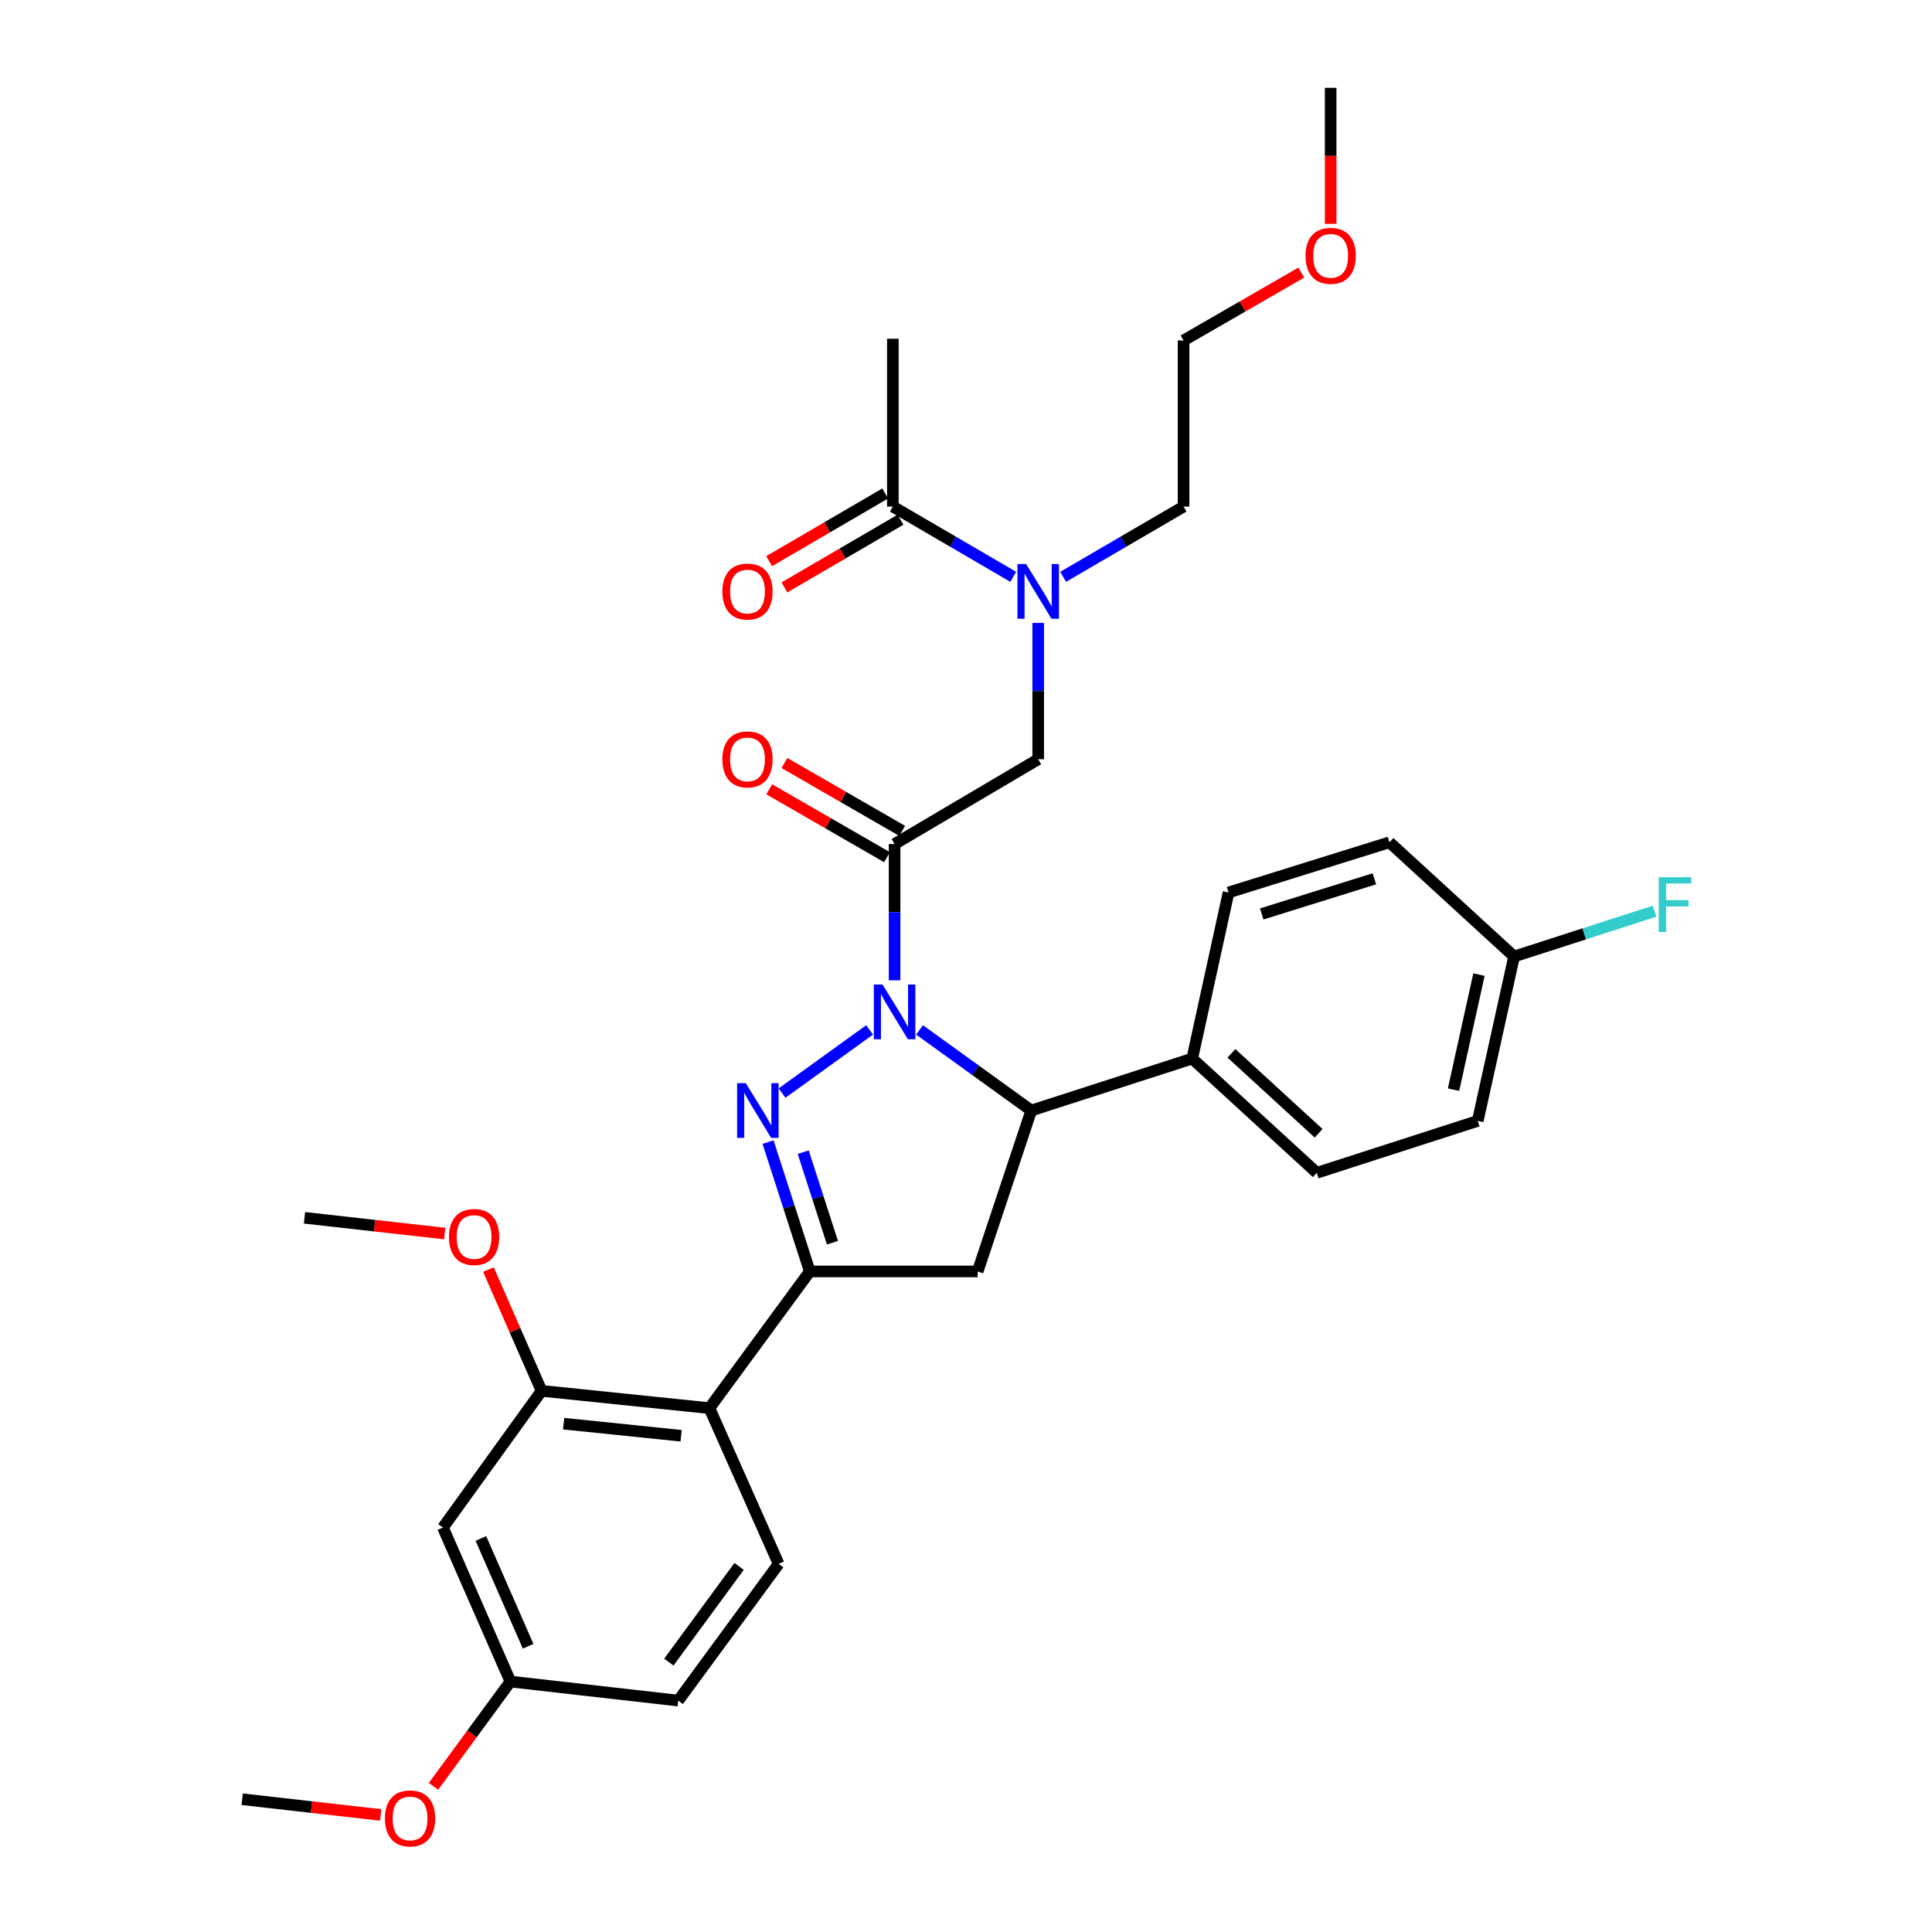 <?xml version='1.0' encoding='iso-8859-1'?>
<svg version='1.1' baseProfile='full'
              xmlns='http://www.w3.org/2000/svg'
                      xmlns:rdkit='http://www.rdkit.org/xml'
                      xmlns:xlink='http://www.w3.org/1999/xlink'
                  xml:space='preserve'
width='1000px' height='1000px' viewBox='0 0 1000 1000'>
<!-- END OF HEADER -->
<rect style='opacity:1.0;fill:#FFFFFF;stroke:none' width='1000' height='1000' x='0' y='0'> </rect>
<path class='bond-0' d='M 550.29,298.565 L 581.45,280.388' style='fill:none;fill-rule:evenodd;stroke:#0000FF;stroke-width:6px;stroke-linecap:butt;stroke-linejoin:miter;stroke-opacity:1' />
<path class='bond-0' d='M 581.45,280.388 L 612.609,262.211' style='fill:none;fill-rule:evenodd;stroke:#000000;stroke-width:6px;stroke-linecap:butt;stroke-linejoin:miter;stroke-opacity:1' />
<path class='bond-1' d='M 537.373,322.433 L 537.373,357.706' style='fill:none;fill-rule:evenodd;stroke:#0000FF;stroke-width:6px;stroke-linecap:butt;stroke-linejoin:miter;stroke-opacity:1' />
<path class='bond-1' d='M 537.373,357.706 L 537.373,392.98' style='fill:none;fill-rule:evenodd;stroke:#000000;stroke-width:6px;stroke-linecap:butt;stroke-linejoin:miter;stroke-opacity:1' />
<path class='bond-2' d='M 524.455,298.565 L 493.296,280.388' style='fill:none;fill-rule:evenodd;stroke:#0000FF;stroke-width:6px;stroke-linecap:butt;stroke-linejoin:miter;stroke-opacity:1' />
<path class='bond-2' d='M 493.296,280.388 L 462.136,262.211' style='fill:none;fill-rule:evenodd;stroke:#000000;stroke-width:6px;stroke-linecap:butt;stroke-linejoin:miter;stroke-opacity:1' />
<path class='bond-3' d='M 462.136,175.332 L 462.136,262.211' style='fill:none;fill-rule:evenodd;stroke:#000000;stroke-width:6px;stroke-linecap:butt;stroke-linejoin:miter;stroke-opacity:1' />
<path class='bond-4' d='M 466.962,430.059 L 436.492,412.495' style='fill:none;fill-rule:evenodd;stroke:#000000;stroke-width:6px;stroke-linecap:butt;stroke-linejoin:miter;stroke-opacity:1' />
<path class='bond-4' d='M 436.492,412.495 L 406.023,394.93' style='fill:none;fill-rule:evenodd;stroke:#FF0000;stroke-width:6px;stroke-linecap:butt;stroke-linejoin:miter;stroke-opacity:1' />
<path class='bond-4' d='M 459.11,443.68 L 428.641,426.115' style='fill:none;fill-rule:evenodd;stroke:#000000;stroke-width:6px;stroke-linecap:butt;stroke-linejoin:miter;stroke-opacity:1' />
<path class='bond-4' d='M 428.641,426.115 L 398.171,408.551' style='fill:none;fill-rule:evenodd;stroke:#FF0000;stroke-width:6px;stroke-linecap:butt;stroke-linejoin:miter;stroke-opacity:1' />
<path class='bond-5' d='M 463.036,436.869 L 537.373,392.98' style='fill:none;fill-rule:evenodd;stroke:#000000;stroke-width:6px;stroke-linecap:butt;stroke-linejoin:miter;stroke-opacity:1' />
<path class='bond-6' d='M 463.036,436.869 L 463.036,472.143' style='fill:none;fill-rule:evenodd;stroke:#000000;stroke-width:6px;stroke-linecap:butt;stroke-linejoin:miter;stroke-opacity:1' />
<path class='bond-6' d='M 463.036,472.143 L 463.036,507.417' style='fill:none;fill-rule:evenodd;stroke:#0000FF;stroke-width:6px;stroke-linecap:butt;stroke-linejoin:miter;stroke-opacity:1' />
<path class='bond-7' d='M 458.175,255.421 L 428.146,272.939' style='fill:none;fill-rule:evenodd;stroke:#000000;stroke-width:6px;stroke-linecap:butt;stroke-linejoin:miter;stroke-opacity:1' />
<path class='bond-7' d='M 428.146,272.939 L 398.117,290.457' style='fill:none;fill-rule:evenodd;stroke:#FF0000;stroke-width:6px;stroke-linecap:butt;stroke-linejoin:miter;stroke-opacity:1' />
<path class='bond-7' d='M 466.097,269.001 L 436.068,286.519' style='fill:none;fill-rule:evenodd;stroke:#000000;stroke-width:6px;stroke-linecap:butt;stroke-linejoin:miter;stroke-opacity:1' />
<path class='bond-7' d='M 436.068,286.519 L 406.038,304.037' style='fill:none;fill-rule:evenodd;stroke:#FF0000;stroke-width:6px;stroke-linecap:butt;stroke-linejoin:miter;stroke-opacity:1' />
<path class='bond-8' d='M 673.548,141.094 L 643.079,158.659' style='fill:none;fill-rule:evenodd;stroke:#FF0000;stroke-width:6px;stroke-linecap:butt;stroke-linejoin:miter;stroke-opacity:1' />
<path class='bond-8' d='M 643.079,158.659 L 612.609,176.223' style='fill:none;fill-rule:evenodd;stroke:#000000;stroke-width:6px;stroke-linecap:butt;stroke-linejoin:miter;stroke-opacity:1' />
<path class='bond-9' d='M 688.745,115.842 L 688.745,80.648' style='fill:none;fill-rule:evenodd;stroke:#FF0000;stroke-width:6px;stroke-linecap:butt;stroke-linejoin:miter;stroke-opacity:1' />
<path class='bond-9' d='M 688.745,80.648 L 688.745,45.455' style='fill:none;fill-rule:evenodd;stroke:#000000;stroke-width:6px;stroke-linecap:butt;stroke-linejoin:miter;stroke-opacity:1' />
<path class='bond-10' d='M 612.609,262.211 L 612.609,176.223' style='fill:none;fill-rule:evenodd;stroke:#000000;stroke-width:6px;stroke-linecap:butt;stroke-linejoin:miter;stroke-opacity:1' />
<path class='bond-11' d='M 475.957,533.071 L 504.875,553.936' style='fill:none;fill-rule:evenodd;stroke:#0000FF;stroke-width:6px;stroke-linecap:butt;stroke-linejoin:miter;stroke-opacity:1' />
<path class='bond-11' d='M 504.875,553.936 L 533.792,574.8' style='fill:none;fill-rule:evenodd;stroke:#000000;stroke-width:6px;stroke-linecap:butt;stroke-linejoin:miter;stroke-opacity:1' />
<path class='bond-12' d='M 450.115,533.07 L 404.795,565.765' style='fill:none;fill-rule:evenodd;stroke:#0000FF;stroke-width:6px;stroke-linecap:butt;stroke-linejoin:miter;stroke-opacity:1' />
<path class='bond-13' d='M 419.147,658.098 L 367.195,728.854' style='fill:none;fill-rule:evenodd;stroke:#000000;stroke-width:6px;stroke-linecap:butt;stroke-linejoin:miter;stroke-opacity:1' />
<path class='bond-14' d='M 419.147,658.098 L 506.026,658.098' style='fill:none;fill-rule:evenodd;stroke:#000000;stroke-width:6px;stroke-linecap:butt;stroke-linejoin:miter;stroke-opacity:1' />
<path class='bond-15' d='M 419.147,658.098 L 408.346,624.623' style='fill:none;fill-rule:evenodd;stroke:#000000;stroke-width:6px;stroke-linecap:butt;stroke-linejoin:miter;stroke-opacity:1' />
<path class='bond-15' d='M 408.346,624.623 L 397.546,591.148' style='fill:none;fill-rule:evenodd;stroke:#0000FF;stroke-width:6px;stroke-linecap:butt;stroke-linejoin:miter;stroke-opacity:1' />
<path class='bond-15' d='M 430.869,643.228 L 423.308,619.796' style='fill:none;fill-rule:evenodd;stroke:#000000;stroke-width:6px;stroke-linecap:butt;stroke-linejoin:miter;stroke-opacity:1' />
<path class='bond-15' d='M 423.308,619.796 L 415.748,596.363' style='fill:none;fill-rule:evenodd;stroke:#0000FF;stroke-width:6px;stroke-linecap:butt;stroke-linejoin:miter;stroke-opacity:1' />
<path class='bond-16' d='M 506.026,658.098 L 533.792,574.8' style='fill:none;fill-rule:evenodd;stroke:#000000;stroke-width:6px;stroke-linecap:butt;stroke-linejoin:miter;stroke-opacity:1' />
<path class='bond-17' d='M 533.792,574.8 L 617.09,547.925' style='fill:none;fill-rule:evenodd;stroke:#000000;stroke-width:6px;stroke-linecap:butt;stroke-linejoin:miter;stroke-opacity:1' />
<path class='bond-18' d='M 229.265,790.657 L 264.193,870.374' style='fill:none;fill-rule:evenodd;stroke:#000000;stroke-width:6px;stroke-linecap:butt;stroke-linejoin:miter;stroke-opacity:1' />
<path class='bond-18' d='M 248.904,796.305 L 273.354,852.107' style='fill:none;fill-rule:evenodd;stroke:#000000;stroke-width:6px;stroke-linecap:butt;stroke-linejoin:miter;stroke-opacity:1' />
<path class='bond-19' d='M 229.265,790.657 L 280.316,719.901' style='fill:none;fill-rule:evenodd;stroke:#000000;stroke-width:6px;stroke-linecap:butt;stroke-linejoin:miter;stroke-opacity:1' />
<path class='bond-20' d='M 264.193,870.374 L 351.072,880.227' style='fill:none;fill-rule:evenodd;stroke:#000000;stroke-width:6px;stroke-linecap:butt;stroke-linejoin:miter;stroke-opacity:1' />
<path class='bond-21' d='M 264.193,870.374 L 244.28,897.495' style='fill:none;fill-rule:evenodd;stroke:#000000;stroke-width:6px;stroke-linecap:butt;stroke-linejoin:miter;stroke-opacity:1' />
<path class='bond-21' d='M 244.28,897.495 L 224.367,924.616' style='fill:none;fill-rule:evenodd;stroke:#FF0000;stroke-width:6px;stroke-linecap:butt;stroke-linejoin:miter;stroke-opacity:1' />
<path class='bond-22' d='M 783.686,495.083 L 764.873,580.172' style='fill:none;fill-rule:evenodd;stroke:#000000;stroke-width:6px;stroke-linecap:butt;stroke-linejoin:miter;stroke-opacity:1' />
<path class='bond-22' d='M 765.513,504.452 L 752.344,564.014' style='fill:none;fill-rule:evenodd;stroke:#000000;stroke-width:6px;stroke-linecap:butt;stroke-linejoin:miter;stroke-opacity:1' />
<path class='bond-23' d='M 783.686,495.083 L 820.031,483.36' style='fill:none;fill-rule:evenodd;stroke:#000000;stroke-width:6px;stroke-linecap:butt;stroke-linejoin:miter;stroke-opacity:1' />
<path class='bond-23' d='M 820.031,483.36 L 856.376,471.638' style='fill:none;fill-rule:evenodd;stroke:#33CCCC;stroke-width:6px;stroke-linecap:butt;stroke-linejoin:miter;stroke-opacity:1' />
<path class='bond-24' d='M 783.686,495.083 L 719.193,435.97' style='fill:none;fill-rule:evenodd;stroke:#000000;stroke-width:6px;stroke-linecap:butt;stroke-linejoin:miter;stroke-opacity:1' />
<path class='bond-25' d='M 617.09,547.925 L 681.575,607.047' style='fill:none;fill-rule:evenodd;stroke:#000000;stroke-width:6px;stroke-linecap:butt;stroke-linejoin:miter;stroke-opacity:1' />
<path class='bond-25' d='M 637.387,545.205 L 682.526,586.59' style='fill:none;fill-rule:evenodd;stroke:#000000;stroke-width:6px;stroke-linecap:butt;stroke-linejoin:miter;stroke-opacity:1' />
<path class='bond-26' d='M 617.09,547.925 L 635.895,461.945' style='fill:none;fill-rule:evenodd;stroke:#000000;stroke-width:6px;stroke-linecap:butt;stroke-linejoin:miter;stroke-opacity:1' />
<path class='bond-27' d='M 764.873,580.172 L 681.575,607.047' style='fill:none;fill-rule:evenodd;stroke:#000000;stroke-width:6px;stroke-linecap:butt;stroke-linejoin:miter;stroke-opacity:1' />
<path class='bond-28' d='M 719.193,435.97 L 635.895,461.945' style='fill:none;fill-rule:evenodd;stroke:#000000;stroke-width:6px;stroke-linecap:butt;stroke-linejoin:miter;stroke-opacity:1' />
<path class='bond-28' d='M 711.378,454.875 L 653.07,473.058' style='fill:none;fill-rule:evenodd;stroke:#000000;stroke-width:6px;stroke-linecap:butt;stroke-linejoin:miter;stroke-opacity:1' />
<path class='bond-29' d='M 351.072,880.227 L 403.023,809.462' style='fill:none;fill-rule:evenodd;stroke:#000000;stroke-width:6px;stroke-linecap:butt;stroke-linejoin:miter;stroke-opacity:1' />
<path class='bond-29' d='M 346.192,860.308 L 382.557,810.773' style='fill:none;fill-rule:evenodd;stroke:#000000;stroke-width:6px;stroke-linecap:butt;stroke-linejoin:miter;stroke-opacity:1' />
<path class='bond-30' d='M 403.023,809.462 L 367.195,728.854' style='fill:none;fill-rule:evenodd;stroke:#000000;stroke-width:6px;stroke-linecap:butt;stroke-linejoin:miter;stroke-opacity:1' />
<path class='bond-31' d='M 367.195,728.854 L 280.316,719.901' style='fill:none;fill-rule:evenodd;stroke:#000000;stroke-width:6px;stroke-linecap:butt;stroke-linejoin:miter;stroke-opacity:1' />
<path class='bond-31' d='M 352.552,743.15 L 291.737,736.883' style='fill:none;fill-rule:evenodd;stroke:#000000;stroke-width:6px;stroke-linecap:butt;stroke-linejoin:miter;stroke-opacity:1' />
<path class='bond-32' d='M 280.316,719.901 L 266.562,688.511' style='fill:none;fill-rule:evenodd;stroke:#000000;stroke-width:6px;stroke-linecap:butt;stroke-linejoin:miter;stroke-opacity:1' />
<path class='bond-32' d='M 266.562,688.511 L 252.809,657.12' style='fill:none;fill-rule:evenodd;stroke:#FF0000;stroke-width:6px;stroke-linecap:butt;stroke-linejoin:miter;stroke-opacity:1' />
<path class='bond-33' d='M 197.056,939.408 L 161.209,935.343' style='fill:none;fill-rule:evenodd;stroke:#FF0000;stroke-width:6px;stroke-linecap:butt;stroke-linejoin:miter;stroke-opacity:1' />
<path class='bond-33' d='M 161.209,935.343 L 125.363,931.278' style='fill:none;fill-rule:evenodd;stroke:#000000;stroke-width:6px;stroke-linecap:butt;stroke-linejoin:miter;stroke-opacity:1' />
<path class='bond-34' d='M 230.18,638.477 L 193.895,634.405' style='fill:none;fill-rule:evenodd;stroke:#FF0000;stroke-width:6px;stroke-linecap:butt;stroke-linejoin:miter;stroke-opacity:1' />
<path class='bond-34' d='M 193.895,634.405 L 157.609,630.332' style='fill:none;fill-rule:evenodd;stroke:#000000;stroke-width:6px;stroke-linecap:butt;stroke-linejoin:miter;stroke-opacity:1' />
<path  class='atom-0' d='M 531.113 291.941
L 540.393 306.941
Q 541.313 308.421, 542.793 311.101
Q 544.273 313.781, 544.353 313.941
L 544.353 291.941
L 548.113 291.941
L 548.113 320.261
L 544.233 320.261
L 534.273 303.861
Q 533.113 301.941, 531.873 299.741
Q 530.673 297.541, 530.313 296.861
L 530.313 320.261
L 526.633 320.261
L 526.633 291.941
L 531.113 291.941
' fill='#0000FF'/>
<path  class='atom-3' d='M 373.9 393.06
Q 373.9 386.26, 377.26 382.46
Q 380.62 378.66, 386.9 378.66
Q 393.18 378.66, 396.54 382.46
Q 399.9 386.26, 399.9 393.06
Q 399.9 399.94, 396.5 403.86
Q 393.1 407.74, 386.9 407.74
Q 380.66 407.74, 377.26 403.86
Q 373.9 399.98, 373.9 393.06
M 386.9 404.54
Q 391.22 404.54, 393.54 401.66
Q 395.9 398.74, 395.9 393.06
Q 395.9 387.5, 393.54 384.7
Q 391.22 381.86, 386.9 381.86
Q 382.58 381.86, 380.22 384.66
Q 377.9 387.46, 377.9 393.06
Q 377.9 398.78, 380.22 401.66
Q 382.58 404.54, 386.9 404.54
' fill='#FF0000'/>
<path  class='atom-6' d='M 373.9 306.181
Q 373.9 299.381, 377.26 295.581
Q 380.62 291.781, 386.9 291.781
Q 393.18 291.781, 396.54 295.581
Q 399.9 299.381, 399.9 306.181
Q 399.9 313.061, 396.5 316.981
Q 393.1 320.861, 386.9 320.861
Q 380.66 320.861, 377.26 316.981
Q 373.9 313.101, 373.9 306.181
M 386.9 317.661
Q 391.22 317.661, 393.54 314.781
Q 395.9 311.861, 395.9 306.181
Q 395.9 300.621, 393.54 297.821
Q 391.22 294.981, 386.9 294.981
Q 382.58 294.981, 380.22 297.781
Q 377.9 300.581, 377.9 306.181
Q 377.9 311.901, 380.22 314.781
Q 382.58 317.661, 386.9 317.661
' fill='#FF0000'/>
<path  class='atom-7' d='M 675.745 132.414
Q 675.745 125.614, 679.105 121.814
Q 682.465 118.014, 688.745 118.014
Q 695.025 118.014, 698.385 121.814
Q 701.745 125.614, 701.745 132.414
Q 701.745 139.294, 698.345 143.214
Q 694.945 147.094, 688.745 147.094
Q 682.505 147.094, 679.105 143.214
Q 675.745 139.334, 675.745 132.414
M 688.745 143.894
Q 693.065 143.894, 695.385 141.014
Q 697.745 138.094, 697.745 132.414
Q 697.745 126.854, 695.385 124.054
Q 693.065 121.214, 688.745 121.214
Q 684.425 121.214, 682.065 124.014
Q 679.745 126.814, 679.745 132.414
Q 679.745 138.134, 682.065 141.014
Q 684.425 143.894, 688.745 143.894
' fill='#FF0000'/>
<path  class='atom-9' d='M 456.776 509.589
L 466.056 524.589
Q 466.976 526.069, 468.456 528.749
Q 469.936 531.429, 470.016 531.589
L 470.016 509.589
L 473.776 509.589
L 473.776 537.909
L 469.896 537.909
L 459.936 521.509
Q 458.776 519.589, 457.536 517.389
Q 456.336 515.189, 455.976 514.509
L 455.976 537.909
L 452.296 537.909
L 452.296 509.589
L 456.776 509.589
' fill='#0000FF'/>
<path  class='atom-13' d='M 386.011 560.64
L 395.291 575.64
Q 396.211 577.12, 397.691 579.8
Q 399.171 582.48, 399.251 582.64
L 399.251 560.64
L 403.011 560.64
L 403.011 588.96
L 399.131 588.96
L 389.171 572.56
Q 388.011 570.64, 386.771 568.44
Q 385.571 566.24, 385.211 565.56
L 385.211 588.96
L 381.531 588.96
L 381.531 560.64
L 386.011 560.64
' fill='#0000FF'/>
<path  class='atom-18' d='M 858.564 454.056
L 875.404 454.056
L 875.404 457.296
L 862.364 457.296
L 862.364 465.896
L 873.964 465.896
L 873.964 469.176
L 862.364 469.176
L 862.364 482.376
L 858.564 482.376
L 858.564 454.056
' fill='#33CCCC'/>
<path  class='atom-27' d='M 199.242 941.21
Q 199.242 934.41, 202.602 930.61
Q 205.962 926.81, 212.242 926.81
Q 218.522 926.81, 221.882 930.61
Q 225.242 934.41, 225.242 941.21
Q 225.242 948.09, 221.842 952.01
Q 218.442 955.89, 212.242 955.89
Q 206.002 955.89, 202.602 952.01
Q 199.242 948.13, 199.242 941.21
M 212.242 952.69
Q 216.562 952.69, 218.882 949.81
Q 221.242 946.89, 221.242 941.21
Q 221.242 935.65, 218.882 932.85
Q 216.562 930.01, 212.242 930.01
Q 207.922 930.01, 205.562 932.81
Q 203.242 935.61, 203.242 941.21
Q 203.242 946.93, 205.562 949.81
Q 207.922 952.69, 212.242 952.69
' fill='#FF0000'/>
<path  class='atom-29' d='M 232.388 640.264
Q 232.388 633.464, 235.748 629.664
Q 239.108 625.864, 245.388 625.864
Q 251.668 625.864, 255.028 629.664
Q 258.388 633.464, 258.388 640.264
Q 258.388 647.144, 254.988 651.064
Q 251.588 654.944, 245.388 654.944
Q 239.148 654.944, 235.748 651.064
Q 232.388 647.184, 232.388 640.264
M 245.388 651.744
Q 249.708 651.744, 252.028 648.864
Q 254.388 645.944, 254.388 640.264
Q 254.388 634.704, 252.028 631.904
Q 249.708 629.064, 245.388 629.064
Q 241.068 629.064, 238.708 631.864
Q 236.388 634.664, 236.388 640.264
Q 236.388 645.984, 238.708 648.864
Q 241.068 651.744, 245.388 651.744
' fill='#FF0000'/>
</svg>
